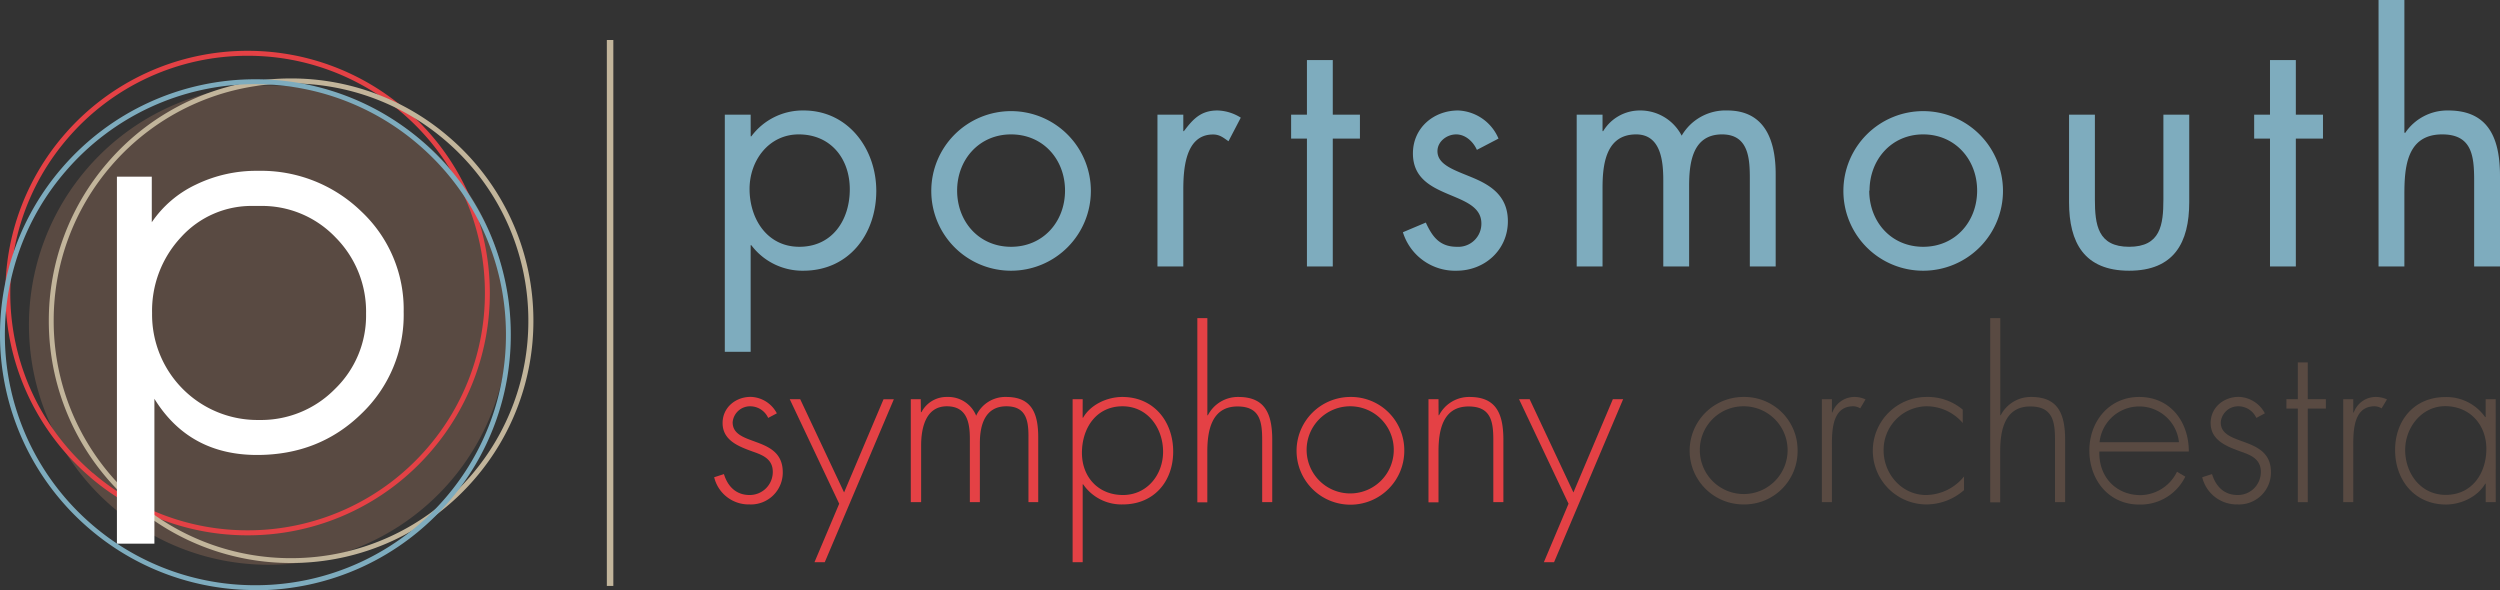 <?xml version="1.0" encoding="utf-8"?>
<svg xmlns="http://www.w3.org/2000/svg" viewBox="0 0 573.67 135.4"><rect x="0" y="0" width="573.67" height="135.4" fill="#333333" stroke="none"/><defs><style>.cls-1{fill:#7eacbe;}.cls-2{fill:#c2b59b;}.cls-3{fill:#594a42;}.cls-4{fill:#e44145;}.cls-5{fill:#fff;}</style></defs><title>Asset 1</title><g id="Layer_2" data-name="Layer 2"><g id="Layer_1-2" data-name="Layer 1"><path class="cls-1" d="M172.26,31.28h.15a14.69,14.69,0,0,1,12-5.93c10.23,0,16.67,8.82,16.67,18.46,0,9.93-6.3,18.31-16.75,18.31a14.69,14.69,0,0,1-11.93-5.86h-.15V80.72h-5.93V26.31h5.93ZM172,43.36c0,6.82,4,13.27,11.42,13.27C191,56.63,195,50.48,195,43.44s-4.38-12.6-11.71-12.6C176.41,30.84,172,36.84,172,43.36Z"/><path class="cls-1" d="M213.7,43.81A18.31,18.31,0,1,1,232,62.12,18.29,18.29,0,0,1,213.7,43.81Zm5.93-.08c0,7.12,5,12.9,12.38,12.9s12.38-5.78,12.38-12.9-5-12.89-12.38-12.89S219.63,36.69,219.63,43.73Z"/><path class="cls-1" d="M271.53,30.09h.14c2.08-2.74,3.86-4.74,7.71-4.74A10.52,10.52,0,0,1,284.72,27l-2.82,5.41c-1.18-.81-2-1.55-3.55-1.55-6.53,0-6.82,8.37-6.82,12.89V61.15H265.6V26.31h5.93Z"/><path class="cls-1" d="M305.83,61.15H299.9V31.8h-3.63V26.31h3.63V13.79h5.93V26.31h6.23V31.8h-6.23Z"/><path class="cls-1" d="M338.9,34.39c-.82-1.85-2.6-3.55-4.75-3.55s-4.3,1.63-4.3,3.85c0,3.19,4,4.37,8.08,6.08s8.08,4.15,8.08,10c0,6.6-5.34,11.35-11.78,11.35a12.53,12.53,0,0,1-12.31-8.83l5.26-2.22c1.49,3.26,3.19,5.56,7.12,5.56a5.3,5.3,0,0,0,5.63-5.34c0-7.78-15.71-5.11-15.71-16.08,0-5.86,4.74-9.86,10.38-9.86a10.53,10.53,0,0,1,9.26,6.45Z"/><path class="cls-1" d="M367.73,30.09h.15a9.83,9.83,0,0,1,8.38-4.74,10.68,10.68,0,0,1,9.63,5.78,11.62,11.62,0,0,1,10.46-5.78c8.89,0,11.11,7.26,11.11,14.6v21.2h-5.93V40.92c0-4.53-.29-10.08-6.37-10.08-6.82,0-7.56,6.59-7.56,11.86V61.15h-5.93V41.36c0-4.3-.52-10.52-6.23-10.52-7,0-7.71,7-7.71,12.3v18H361.8V26.31h5.93Z"/><path class="cls-1" d="M423,43.81a18.31,18.31,0,1,1,18.31,18.31A18.29,18.29,0,0,1,423,43.81Zm5.93-.08c0,7.12,5,12.9,12.38,12.9s12.38-5.78,12.38-12.9-5.05-12.89-12.38-12.89S429,36.69,429,43.73Z"/><path class="cls-1" d="M480.71,45.73c0,5.86.67,10.9,7.86,10.9s7.86-5,7.86-10.9V26.31h5.93V46.4c0,9.27-3.49,15.72-13.79,15.72s-13.79-6.45-13.79-15.72V26.31h5.93Z"/><path class="cls-1" d="M526.82,61.15h-5.93V31.8h-3.63V26.31h3.63V13.79h5.93V26.31h6.23V31.8h-6.23Z"/><path class="cls-1" d="M551.73,0V30.39l.15.15a11.68,11.68,0,0,1,9.93-5.19c9.64,0,11.86,7,11.86,15.12V61.15h-5.93V41.51c0-5.63-.44-10.67-7.33-10.67-8.16,0-8.68,7.56-8.68,13.78V61.15H545.8V0Z"/><polygon class="cls-2" points="139.25 134.45 139.25 9.18 140.74 9.18 140.74 134.45 139.25 134.45 139.25 134.45"/><path class="cls-3" d="M412.49,103.41a12.21,12.21,0,0,1-12.44,12.34,12.33,12.33,0,0,1,0-24.66A12.2,12.2,0,0,1,412.49,103.41Zm-22.43.07a10.07,10.07,0,1,0,9.84-10.25A10,10,0,0,0,390.06,103.48Z"/><path class="cls-3" d="M420.37,94.67h.09a5.38,5.38,0,0,1,5.12-3.58,5.9,5.9,0,0,1,2.5.56l-1.22,2.06a3.1,3.1,0,0,0-1.62-.48c-5.18,0-4.87,6.45-4.87,9.94v12.06h-2.31V91.6h2.31Z"/><path class="cls-3" d="M450.39,97.07A10.92,10.92,0,0,0,442,93.23a10,10,0,0,0-9.77,10.13c0,5.37,4.15,10.23,9.74,10.23a11.38,11.38,0,0,0,8.71-4.25v3.13a13.12,13.12,0,0,1-8.6,3.28,12.33,12.33,0,0,1,0-24.66A12.46,12.46,0,0,1,450.39,94Z"/><path class="cls-3" d="M459,73V95.29h.1a7.76,7.76,0,0,1,7-4.2c6.1,0,7.78,3.78,7.78,9.87v14.27h-2.32V101c0-4.24-.5-7.73-5.68-7.73-5.91,0-6.9,5.53-6.9,10.33v11.67h-2.29V73Z"/><path class="cls-3" d="M481.73,103.62c-.15,6,4,10,9.48,10a9.48,9.48,0,0,0,8.34-5.37l1.91,1.12a11.45,11.45,0,0,1-10.58,6.41c-7,0-11.44-5.68-11.44-12.39S484,91.09,490.88,91.09c7.18,0,11.41,5.73,11.38,12.53ZM500,101.47a9.16,9.16,0,0,0-18.22,0Z"/><path class="cls-3" d="M517.76,95.9a4.56,4.56,0,0,0-4.17-2.67,4,4,0,0,0-4,3.69c0,5.68,11.52,2.91,11.52,11.45a7.33,7.33,0,0,1-7.65,7.38,8.14,8.14,0,0,1-8.12-6.24l2.25-.72c.86,2.8,2.75,4.8,5.87,4.8a5.27,5.27,0,0,0,5.33-5.31c0-2.92-2.25-3.85-4.6-4.66-3.23-1.17-6.92-2.56-6.92-6.55,0-3.58,3-6,6.44-6a7,7,0,0,1,6,3.78Z"/><path class="cls-3" d="M529.56,115.23h-2.29V93.75h-2.61V91.6h2.61V83.16h2.29V91.6h4.15v2.15h-4.15Z"/><path class="cls-3" d="M540,94.67h.11a5.35,5.35,0,0,1,5.09-3.58,6,6,0,0,1,2.53.56l-1.23,2.06a3.1,3.1,0,0,0-1.62-.48c-5.17,0-4.88,6.45-4.88,9.94v12.06H537.7V91.6H540Z"/><path class="cls-3" d="M572.69,115.23h-2.3V111h-.12c-1.73,3-5.52,4.77-9,4.77-7.18,0-11.67-5.59-11.67-12.49s4.45-12.17,11.55-12.17a10.85,10.85,0,0,1,9.11,4.6h.12V91.6h2.3Zm-20.78-12c0,5.42,3.58,10.33,9.31,10.33,6,0,9.32-4.91,9.32-10.58,0-5.47-3.75-9.78-9.47-9.78C555.64,93.23,551.91,98.14,551.91,103.26Z"/><path class="cls-4" d="M176.27,95.9a4.54,4.54,0,0,0-4.15-2.67,4,4,0,0,0-4,3.69c0,5.68,11.5,2.91,11.5,11.45a7.31,7.31,0,0,1-7.61,7.38,8.14,8.14,0,0,1-8.13-6.24l2.24-.72c.86,2.8,2.76,4.8,5.89,4.8a5.29,5.29,0,0,0,5.32-5.31c0-2.92-2.26-3.85-4.61-4.66-3.23-1.17-6.91-2.56-6.91-6.55,0-3.58,3-6,6.45-6a7,7,0,0,1,6,3.78Z"/><path class="cls-4" d="M181.22,91.6h2.4L193.69,113l9.05-21.38h2.37L189.26,129H186.9l5.67-13.41Z"/><path class="cls-4" d="M211.32,94.57h.13a6.49,6.49,0,0,1,5.93-3.48A6.9,6.9,0,0,1,224,95.4a7.33,7.33,0,0,1,6.93-4.31c6.07,0,7.31,4.14,7.31,9.31v14.83H236V100.09c0-3.63-.57-6.86-5.07-6.86-4.9,0-6.08,4.31-6.08,8.4v13.6h-2.3V100.66c0-3.69-.68-7.43-5.28-7.43-4.95,0-5.9,5.18-5.9,9v13H209V91.6h2.28Z"/><path class="cls-4" d="M248.43,95.84h.11c1.72-3,5.51-4.75,9-4.75,7.22,0,11.67,5.63,11.67,12.53s-4.45,12.13-11.57,12.13a10.67,10.67,0,0,1-9.09-4.61h-.11V129h-2.31V91.6h2.31Zm-.16,8.08c0,5.53,3.74,9.67,9.42,9.67,5.52,0,9.2-4.65,9.2-9.92,0-5.43-3.53-10.44-9.31-10.44C251.55,93.23,248.27,98.24,248.27,103.92Z"/><path class="cls-4" d="M277.05,73V95.29h.12a7.75,7.75,0,0,1,7-4.2c6.07,0,7.77,3.78,7.77,9.87v14.27h-2.31V101c0-4.24-.5-7.73-5.66-7.73-5.94,0-6.93,5.53-6.93,10.33v11.67h-2.29V73Z"/><path class="cls-4" d="M322.24,103.41a12.36,12.36,0,1,1-12.43-12.32A12.22,12.22,0,0,1,322.24,103.41Zm-22.41.07a10,10,0,1,0,9.82-10.25A10,10,0,0,0,299.83,103.48Z"/><path class="cls-4" d="M330.11,95.29h.11a7.74,7.74,0,0,1,7-4.2c6.07,0,7.76,3.78,7.76,9.87v14.27h-2.31V101c0-4.24-.52-7.73-5.68-7.73-5.94,0-6.9,5.53-6.9,10.33v11.67h-2.3V91.6h2.3Z"/><path class="cls-4" d="M348.57,91.6H351L361.05,113,370.1,91.6h2.36L356.61,129h-2.34l5.66-13.41Z"/><path class="cls-3" d="M25.85,116.36a55,55,0,1,1,77.58-6A55,55,0,0,1,25.85,116.36Z"/><path class="cls-4" d="M56.79,122.84a55.43,55.43,0,0,1-36.16-13.39h0L21,109l.37-.43a54.26,54.26,0,0,0,35.42,13.12h0a54.33,54.33,0,0,0,41.36-19h0a54.23,54.23,0,0,0,13.12-35.42h0a54.31,54.31,0,0,0-19-41.36h0A54.26,54.26,0,0,0,56.84,12.8h0a54.32,54.32,0,0,0-41.36,19h0A54.23,54.23,0,0,0,2.36,67.22h0a54.34,54.34,0,0,0,19,41.37h0L21,109l-.37.43A55.49,55.49,0,0,1,1.23,67.22h0A55.37,55.37,0,0,1,14.62,31.06h0a55.5,55.5,0,0,1,42.22-19.4h0A55.41,55.41,0,0,1,93,25.06h0A55.49,55.49,0,0,1,112.4,67.28h0A55.37,55.37,0,0,1,99,103.44h0a55.43,55.43,0,0,1-42.21,19.4h0Z"/><path class="cls-2" d="M30.6,115.8l.36-.42.36-.43a54.27,54.27,0,0,0,35.43,13.13h0a54.37,54.37,0,0,0,41.37-19h0a54.26,54.26,0,0,0,13.12-35.43h0a54.33,54.33,0,0,0-19-41.37h0A54.26,54.26,0,0,0,66.81,19.15h0a54.34,54.34,0,0,0-41.37,19h0A54.24,54.24,0,0,0,12.32,73.59h0a54.32,54.32,0,0,0,19,41.36h0l-.36.43-.36.42A55.45,55.45,0,0,1,11.2,73.59h0A55.36,55.36,0,0,1,24.59,37.43h0A55.49,55.49,0,0,1,66.81,18h0A55.36,55.36,0,0,1,103,31.43h0a55.42,55.42,0,0,1,19.4,42.21h0A55.37,55.37,0,0,1,109,109.8h0a55.48,55.48,0,0,1-42.22,19.39h0A55.35,55.35,0,0,1,30.6,115.8Z"/><path class="cls-5" d="M92.63,71.57a31.32,31.32,0,0,1-9.69,23.36Q73.26,104.39,59,104.4q-15.6,0-23.57-12.89v33.25h-8.6V40.54h8V51a25.25,25.25,0,0,1,10.15-8.65A31.75,31.75,0,0,1,59.2,39.2a33,33,0,0,1,23.73,9.34A30.76,30.76,0,0,1,92.63,71.57ZM84,72a24.14,24.14,0,0,0-7-17.52,23.33,23.33,0,0,0-17.4-7.22H58.21a21.81,21.81,0,0,0-16.66,7.16A24.7,24.7,0,0,0,34.9,71.86,24.18,24.18,0,0,0,59.46,96.37a23.76,23.76,0,0,0,17.4-7.11A23.41,23.41,0,0,0,84,72Z"/><path class="cls-1" d="M58.58,135.4a58.36,58.36,0,0,1-38.12-14.11h0l.36-.43.36-.42a57.25,57.25,0,0,0,37.4,13.85h0a57.34,57.34,0,0,0,43.66-20.07h0a57.2,57.2,0,0,0,13.86-37.4h0A57.35,57.35,0,0,0,96,33.16h0A57.29,57.29,0,0,0,58.63,19.31h0A57.35,57.35,0,0,0,15,39.37h0A57.25,57.25,0,0,0,1.12,76.77h0a57.35,57.35,0,0,0,20.06,43.67h0l-.36.42-.36.43A58.49,58.49,0,0,1,0,76.77H0A58.38,58.38,0,0,1,14.12,38.64h0A58.5,58.5,0,0,1,58.63,18.19h0A58.41,58.41,0,0,1,96.77,32.31h0a58.44,58.44,0,0,1,20.44,44.51h0A58.33,58.33,0,0,1,103.09,115h0a58.48,58.48,0,0,1-44.5,20.45h0Z"/></g></g></svg>